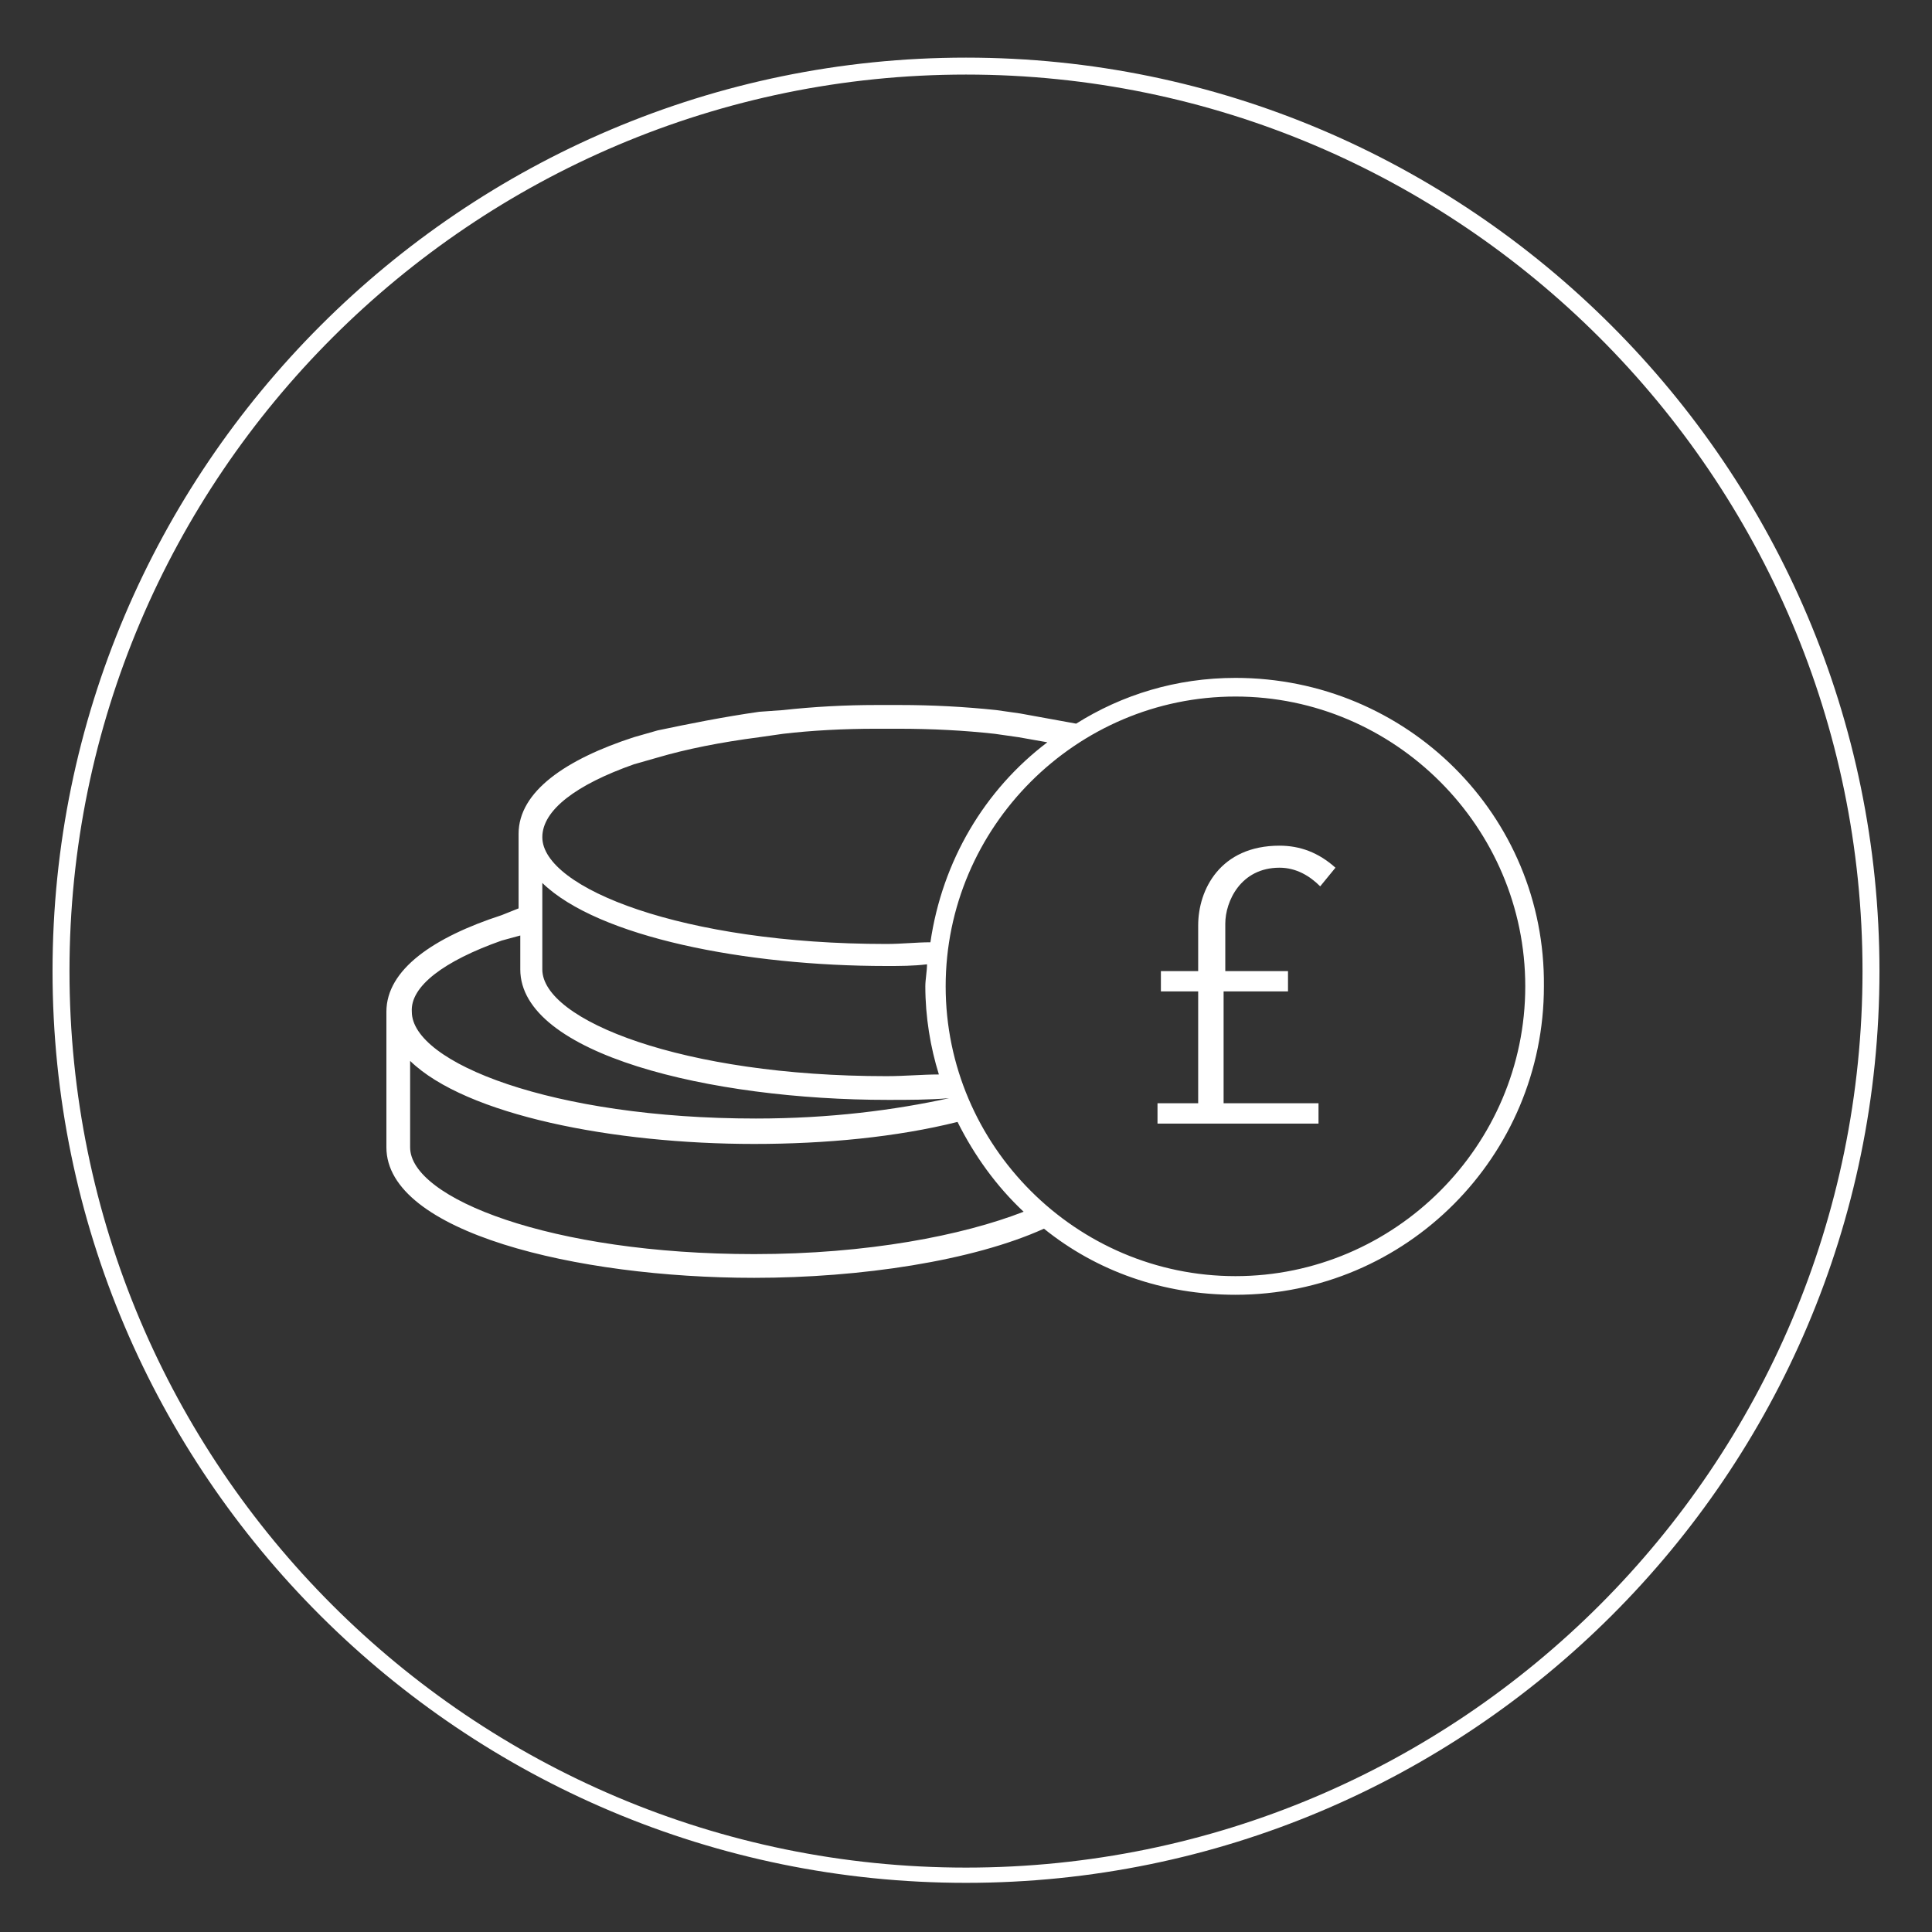 <?xml version="1.0" encoding="utf-8"?>
<!-- Generator: Adobe Illustrator 19.2.1, SVG Export Plug-In . SVG Version: 6.00 Build 0)  -->
<svg version="1.1" xmlns="http://www.w3.org/2000/svg" xmlns:xlink="http://www.w3.org/1999/xlink" x="0px" y="0px"
	 viewBox="0 0 114 114" style="enable-background:new 0 0 114 114;" xml:space="preserve">
<rect x="0" y="0" width="114" height="114" fill="#333333" stroke="none"/>
<style type="text/css">
	.st0{fill:#FFFFFF;}
	.st1{display:none;}
	.st2{display:inline;fill:#FFFFFF;}
	.st3{display:inline;}
</style>
<g id="Layer_1">
	<g>
		<path class="st0" d="M57,111.1C27.3,111.1,3.1,87,3.1,57.3S27.3,3.4,57,3.4s53.9,24.2,53.9,53.9S86.7,111.1,57,111.1z M57,4.4
			C27.9,4.4,4.1,28.1,4.1,57.3s23.7,52.9,52.9,52.9s52.9-23.7,52.9-52.9S86.1,4.4,57,4.4z"/>
	</g>
	<path class="st0" d="M72.9,40c-3.5,0-6.7,1-9.4,2.7c-1.1-0.2-2.2-0.4-3.3-0.6l-1.4-0.2c-1.9-0.2-3.8-0.3-5.7-0.3h-1.4
		c-1.8,0-3.7,0.1-5.5,0.3L44.8,42c-2.1,0.3-4.1,0.7-6,1.1l-1.4,0.4c-4,1.3-6.8,3.2-6.8,5.7v4.4L29.6,54c-4,1.3-6.8,3.2-6.8,5.7v8
		c0,5,11.2,7.7,21.7,7.7c6.3,0,12.9-1,17.1-2.9c3.1,2.5,7,3.9,11.3,3.9c10.1,0,18.2-8.2,18.2-18.2C91.2,48.1,83,40,72.9,40
		 M37.4,45.1l1.4-0.4c1.7-0.5,3.7-0.9,6-1.2l1.4-0.2c1.7-0.2,3.6-0.3,5.5-0.3H53c2,0,3.9,0.1,5.7,0.3l1.4,0.2
		c0.6,0.1,1.1,0.2,1.7,0.3c-3.7,2.8-6.2,7-6.9,11.8c-0.8,0-1.7,0.1-2.6,0.1c-12,0-20.3-3.3-20.3-6.3C32,47.8,34,46.3,37.4,45.1
		 M32,52.1c3.3,3.2,12,4.9,20.3,4.9c0.8,0,1.6,0,2.4-0.1c0,0.4-0.1,0.9-0.1,1.3c0,1.8,0.3,3.6,0.8,5.2c-1,0-2,0.1-3.1,0.1
		c-12,0-20.3-3.3-20.3-6.3V52.1z M29.6,55.5l1.1-0.3v2c0,5,11.2,7.7,21.7,7.7c1.2,0,2.4,0,3.6-0.1l0,0c0,0,0,0,0,0l0,0
		c-3.2,0.7-7,1.2-11.4,1.2c-12,0-20.3-3.3-20.3-6.3C24.2,58.2,26.2,56.7,29.6,55.5 M44.5,74c-12,0-20.3-3.3-20.3-6.3v-5.1
		c3.3,3.2,12,4.9,20.3,4.9c4.2,0,8.4-0.4,12-1.3c1,2,2.3,3.8,3.9,5.3C56.8,72.9,51.2,74,44.5,74 M72.9,75.3
		c-9.4,0-17.1-7.7-17.1-17.1c0-9.4,7.7-17.1,17.1-17.1c9.4,0,17.1,7.7,17.1,17.1C90,67.6,82.3,75.3,72.9,75.3"/>
	<g>
		<path class="st0" d="M68.3,65.1h2.4v-6.6h-2.2v-1.2h2.2v-2.7c0-2.1,1.3-4.7,4.8-4.7c1.2,0,2.3,0.4,3.3,1.3l-0.9,1.1
			c-0.6-0.6-1.4-1.1-2.4-1.1c-2.3,0-3.2,2-3.2,3.3v2.8H76v1.2h-3.8v6.6h5.6v1.2h-9.5V65.1z"/>
	</g>
</g>
<g id="Layer_2" class="st1">
	<path class="st2" d="M91.5,68.8c-0.7-3.6-3.3-7.7-7.2-11.8c6.2-6.5,8.9-12.9,6.6-17.3c-1.7-3.4-6-5.2-12.4-5.2
		c-2.5,0-5.3,0.3-8.3,0.9c-0.4-1.5-0.9-2.9-1.4-4.2c1.2-1,1.9-2.4,1.9-4.1c0-2.9-2.4-5.3-5.3-5.3c-0.7,0-1.4,0.1-2,0.4
		c-1.9-2-4.1-3.1-6.4-3.1c-5.5,0-10.3,6.5-13.2,16.4c-2.9-0.6-5.7-0.9-8.3-0.9c-6.4,0-10.6,1.8-12.4,5.2c-0.3,0.7-0.6,1.4-0.7,2.1
		c-2.5,0.4-4.5,2.6-4.5,5.2c0,2.9,2.4,5.3,5.3,5.3c0.8,0,1.6-0.2,2.3-0.5c1.1,1.7,2.5,3.4,4.2,5.1c-6.1,6.5-8.9,12.9-6.6,17.3
		c1.7,3.4,6,5.2,12.4,5.2c2.5,0,5.3-0.3,8.3-0.9C46.8,88.5,51.7,95,57.1,95c5.5,0,10.3-6.5,13.2-16.4c2.9,0.6,5.7,0.9,8.3,0.9
		c0,0,0,0,0,0c3.4,0,6.2-0.5,8.3-1.5c0.9,0.9,2.2,1.4,3.6,1.4c2.9,0,5.3-2.4,5.3-5.3C95.8,71.5,94,69.3,91.5,68.8z M78.6,35.5
		c5.9,0,9.9,1.7,11.5,4.7c2.1,4.1-0.6,10.1-6.4,16.2c-3-3-6.7-6-11-8.9c-0.4-4-1.1-7.8-2.1-11.1C73.4,35.8,76.1,35.5,78.6,35.5z
		 M64,70.4c-2.3,1.2-4.6,2.2-6.9,3.1c-2.3-0.9-4.6-2-6.9-3.1c-2.7-1.4-5.3-2.9-7.8-4.5c-0.3-2.9-0.4-5.9-0.4-8.9
		c0-3.1,0.2-6.1,0.4-8.9c2.4-1.6,5-3.1,7.8-4.5c2.3-1.2,4.6-2.2,6.9-3.1c2.3,0.9,4.6,2,6.9,3.1c2.7,1.4,5.3,2.9,7.8,4.5
		c0.3,2.9,0.4,5.9,0.4,8.9c0,3.1-0.2,6.1-0.4,8.9C69.3,67.5,66.7,69,64,70.4z M71.6,67.2c-0.4,3.7-1.1,7.1-1.9,10.3
		c-3.6-0.7-7.4-1.9-11.2-3.4c2-0.8,4-1.8,6-2.8C67,70,69.4,68.6,71.6,67.2z M55.8,74.1c-3.9,1.5-7.6,2.6-11.2,3.4
		c-0.8-3.1-1.5-6.6-1.9-10.3c2.3,1.4,4.6,2.8,7.2,4.1C51.8,72.3,53.8,73.3,55.8,74.1z M41.4,65.2c-4-2.6-7.4-5.4-10.2-8.2
		c2.8-2.8,6.2-5.6,10.2-8.2c-0.3,2.7-0.4,5.4-0.4,8.2S41.2,62.6,41.4,65.2z M42.7,46.8c0.4-3.7,1.1-7.1,1.9-10.3
		c3.6,0.7,7.4,1.9,11.2,3.4c-2,0.8-4,1.8-6,2.8C47.3,44,44.9,45.4,42.7,46.8z M58.5,39.9c3.8-1.5,7.6-2.6,11.2-3.4
		c0.8,3.1,1.5,6.6,1.9,10.3c-2.3-1.4-4.6-2.8-7.2-4.1C62.5,41.7,60.5,40.8,58.5,39.9z M72.8,48.8c4,2.6,7.4,5.4,10.2,8.2
		c-2.8,2.8-6.2,5.6-10.2,8.2c0.3-2.7,0.4-5.4,0.4-8.2C73.2,54.2,73.1,51.4,72.8,48.8z M69.8,27.1c0,2.4-1.9,4.3-4.3,4.3
		c-2.4,0-4.3-1.9-4.3-4.3s1.9-4.3,4.3-4.3C67.9,22.7,69.8,24.7,69.8,27.1z M57.1,20c1.9,0,3.8,0.9,5.5,2.6c-1.5,0.9-2.5,2.6-2.5,4.5
		c0,2.9,2.4,5.3,5.3,5.3c0.9,0,1.8-0.3,2.6-0.7c0.5,1.2,0.9,2.5,1.3,3.9c-3.9,0.8-8.1,2.1-12.3,3.8c-4.2-1.7-8.4-3-12.3-3.8
		C47.6,26.2,52.1,20,57.1,20z M19.2,47.1c0-2.4,1.9-4.3,4.3-4.3s4.3,1.9,4.3,4.3s-1.9,4.3-4.3,4.3C21.1,51.4,19.2,49.4,19.2,47.1z
		 M26.6,51.4c1.4-1,2.3-2.5,2.3-4.3c0-2.9-2.3-5.2-5.1-5.3c0.1-0.6,0.3-1.1,0.5-1.6c1.5-3,5.6-4.7,11.5-4.7c2.5,0,5.1,0.3,8,0.8
		c-0.9,3.4-1.6,7.1-2.1,11.1c-4.3,2.8-8,5.8-11,8.8C29,54.7,27.7,53,26.6,51.4z M35.7,78.5c-5.9,0-9.9-1.7-11.5-4.7
		c-2.1-4.1,0.6-10.1,6.4-16.2c3,3,6.7,6,11,8.8c0.4,4,1.2,7.8,2.1,11.1C40.8,78.2,38.1,78.5,35.7,78.5z M57.1,94
		c-5.1,0-9.5-6.1-12.3-15.5c3.9-0.8,8.1-2.1,12.3-3.8c4.2,1.7,8.4,3,12.3,3.8C66.7,87.8,62.2,94,57.1,94z M78.6,78.5
		c-2.5,0-5.1-0.3-8-0.8c0.9-3.4,1.6-7.1,2.1-11.1c4.3-2.8,8-5.8,11-8.8c3.7,3.9,6.1,7.7,6.9,11.1c0,0,0,0,0,0
		c-2.9,0-5.3,2.4-5.3,5.3c0,1.2,0.4,2.2,1,3.1C84.2,78,81.6,78.5,78.6,78.5C78.6,78.5,78.6,78.5,78.6,78.5z M90.5,78.4
		c-2.4,0-4.3-1.9-4.3-4.3s1.9-4.3,4.3-4.3c2.4,0,4.3,1.9,4.3,4.3S92.9,78.4,90.5,78.4z"/>
	<g class="st3">
		<path class="st0" d="M57,111.1C27.3,111.1,3.1,87,3.1,57.3S27.3,3.4,57,3.4s53.9,24.2,53.9,53.9S86.7,111.1,57,111.1z M57,4.4
			C27.9,4.4,4.1,28.1,4.1,57.3s23.7,52.9,52.9,52.9s52.9-23.7,52.9-52.9S86.1,4.4,57,4.4z"/>
	</g>
</g>
<g id="Layer_2_copy" class="st1">
	<g class="st3">
		<path class="st0" d="M57,111.1C27.3,111.1,3.1,87,3.1,57.3S27.3,3.4,57,3.4s53.9,24.2,53.9,53.9S86.7,111.1,57,111.1z M57,4.4
			C27.9,4.4,4.1,28.1,4.1,57.3s23.7,52.9,52.9,52.9s52.9-23.7,52.9-52.9S86.1,4.4,57,4.4z"/>
	</g>
	<path class="st2" d="M86.8,29.6c-2.7-2.7-6.2-4.1-10-4.1c-2.9,0-5.7,0.9-8.1,2.6l-0.4,0.3l4.4,4.4c-3.7-2.2-7.9-3.6-12.2-4.1v-4.8
		h-7v4.8c-4.3,0.5-8.5,1.9-12.2,4.1l4.4-4.4L45.2,28c-2.3-1.7-5.1-2.6-8.1-2.6c-3.8,0-7.3,1.5-10,4.1c-4.8,4.8-5.5,12.6-1.6,18.1
		l0.3,0.4l4.5-4.5c-2.8,4.7-4.3,10.2-4.3,15.7c0,17,13.9,30.9,30.9,30.9c17,0,30.9-13.9,30.9-30.9c0-5.6-1.5-11-4.3-15.7l4.5,4.5
		l0.3-0.4C92.3,42.2,91.6,34.4,86.8,29.6z M54.4,28.4v-3.7h5.2v3.7H54.4z M88,46.7l-7.6-7.6l-0.6,0.6c4.7,5.4,7.3,12.4,7.3,19.6
		c0,16.5-13.5,30-30,30s-30-13.5-30-30c0-7.2,2.6-14.1,7.3-19.6l-0.6-0.6L26,46.7c-3.3-5.1-2.6-12.1,1.8-16.5
		c2.5-2.5,5.8-3.9,9.4-3.9c2.6,0,5,0.7,7.1,2.1l-7.5,7.5l0.6,0.6c5.4-4.7,12.4-7.3,19.6-7.3s14.1,2.6,19.6,7.3l0.6-0.6l-7.5-7.5
		c2.1-1.4,4.6-2.1,7.1-2.1c3.5,0,6.9,1.4,9.4,3.9C90.6,34.6,91.3,41.6,88,46.7z"/>
	<path class="st2" d="M57,34.5c-13.7,0-24.8,11.1-24.8,24.8S43.3,84.1,57,84.1c13.7,0,24.8-11.1,24.8-24.8S70.7,34.5,57,34.5z
		 M57,83.2c-13.2,0-23.9-10.7-23.9-23.9S43.8,35.4,57,35.4s23.9,10.7,23.9,23.9S70.2,83.2,57,83.2z"/>
	<path class="st2" d="M66.2,67.6l-6.4-6.3c0.4-0.6,0.6-1.3,0.6-2c0-1.8-1.3-3.2-3-3.4v-16h-0.9v16c-1.7,0.2-3,1.7-3,3.4
		c0,1.9,1.6,3.5,3.5,3.5c0.9,0,1.6-0.3,2.2-0.8l6.3,6.3L66.2,67.6z M57,61.9c-1.4,0-2.6-1.2-2.6-2.6s1.2-2.6,2.6-2.6
		c1.4,0,2.6,1.2,2.6,2.6C59.6,60.7,58.4,61.9,57,61.9z"/>
</g>
<g id="Layer_4" class="st1">
	<g class="st3">
		<path class="st0" d="M57.6,50.6c-1.8,0-3.3,1.5-3.3,3.3c0,1.8,1.5,3.3,3.3,3.3c1.8,0,3.3-1.5,3.3-3.3
			C60.9,52.1,59.4,50.6,57.6,50.6z M57.6,56.4c-1.4,0-2.5-1.1-2.5-2.5c0-1.4,1.1-2.5,2.5-2.5c1.4,0,2.5,1.1,2.5,2.5
			C60.1,55.3,59,56.4,57.6,56.4z"/>
		<path class="st0" d="M49.1,50.6c-1.8,0-3.3,1.5-3.3,3.3c0,1.8,1.5,3.3,3.3,3.3c1.8,0,3.3-1.5,3.3-3.3
			C52.4,52.1,50.9,50.6,49.1,50.6z M49.1,56.4c-1.4,0-2.5-1.1-2.5-2.5c0-1.4,1.1-2.5,2.5-2.5c1.4,0,2.5,1.1,2.5,2.5
			C51.6,55.3,50.5,56.4,49.1,56.4z"/>
		<path class="st0" d="M40.5,50.6c-1.8,0-3.3,1.5-3.3,3.3c0,1.8,1.5,3.3,3.3,3.3c1.8,0,3.3-1.5,3.3-3.3
			C43.8,52.1,42.3,50.6,40.5,50.6z M40.5,56.4c-1.4,0-2.5-1.1-2.5-2.5c0-1.4,1.1-2.5,2.5-2.5c1.4,0,2.5,1.1,2.5,2.5
			C43,55.3,41.9,56.4,40.5,56.4z"/>
	</g>
	<g class="st3">
		<path class="st0" d="M57,111.1C27.3,111.1,3.1,87,3.1,57.3S27.3,3.4,57,3.4s53.9,24.2,53.9,53.9S86.7,111.1,57,111.1z M57,4.4
			C27.9,4.4,4.1,28.1,4.1,57.3s23.7,52.9,52.9,52.9s52.9-23.7,52.9-52.9S86.1,4.4,57,4.4z"/>
	</g>
	<path class="st2" d="M91.2,62.7c0-9.6-7.6-17.4-17.2-17.8c-3.7-10.2-13.5-17.5-24.9-17.5c-14.6,0-26.5,11.9-26.5,26.5
		c0,6.1,2.1,12,6,16.8L24.9,80l10.4-3.4c4.2,2.5,8.9,3.9,13.8,3.9c4.9,0,9.5-1.4,13.5-3.7c3,2.3,6.7,3.7,10.8,3.7
		c3.3,0,6.4-0.9,9.2-2.6l7.1,2.3l-2.5-6.4C89.8,70.7,91.2,66.7,91.2,62.7z M35.5,75.8l-0.2-0.1l-9.2,3l3.2-8.2l-0.1-0.2
		c-3.8-4.6-5.9-10.4-5.9-16.4c0-14.2,11.6-25.8,25.8-25.8c14.2,0,25.8,11.6,25.8,25.8c0,14.2-11.6,25.8-25.8,25.8
		C44.3,79.7,39.6,78.3,35.5,75.8z M88.4,78.9L82.5,77l-0.2,0.1c-2.7,1.7-5.8,2.5-9,2.5c-3.8,0-7.3-1.3-10.1-3.4
		c7.4-4.7,12.3-13,12.3-22.4c0-2.9-0.5-5.6-1.3-8.2c9,0.5,16.1,7.9,16.1,17c0,4-1.4,7.8-3.9,10.9l-0.1,0.2L88.4,78.9z"/>
</g>
</svg>
